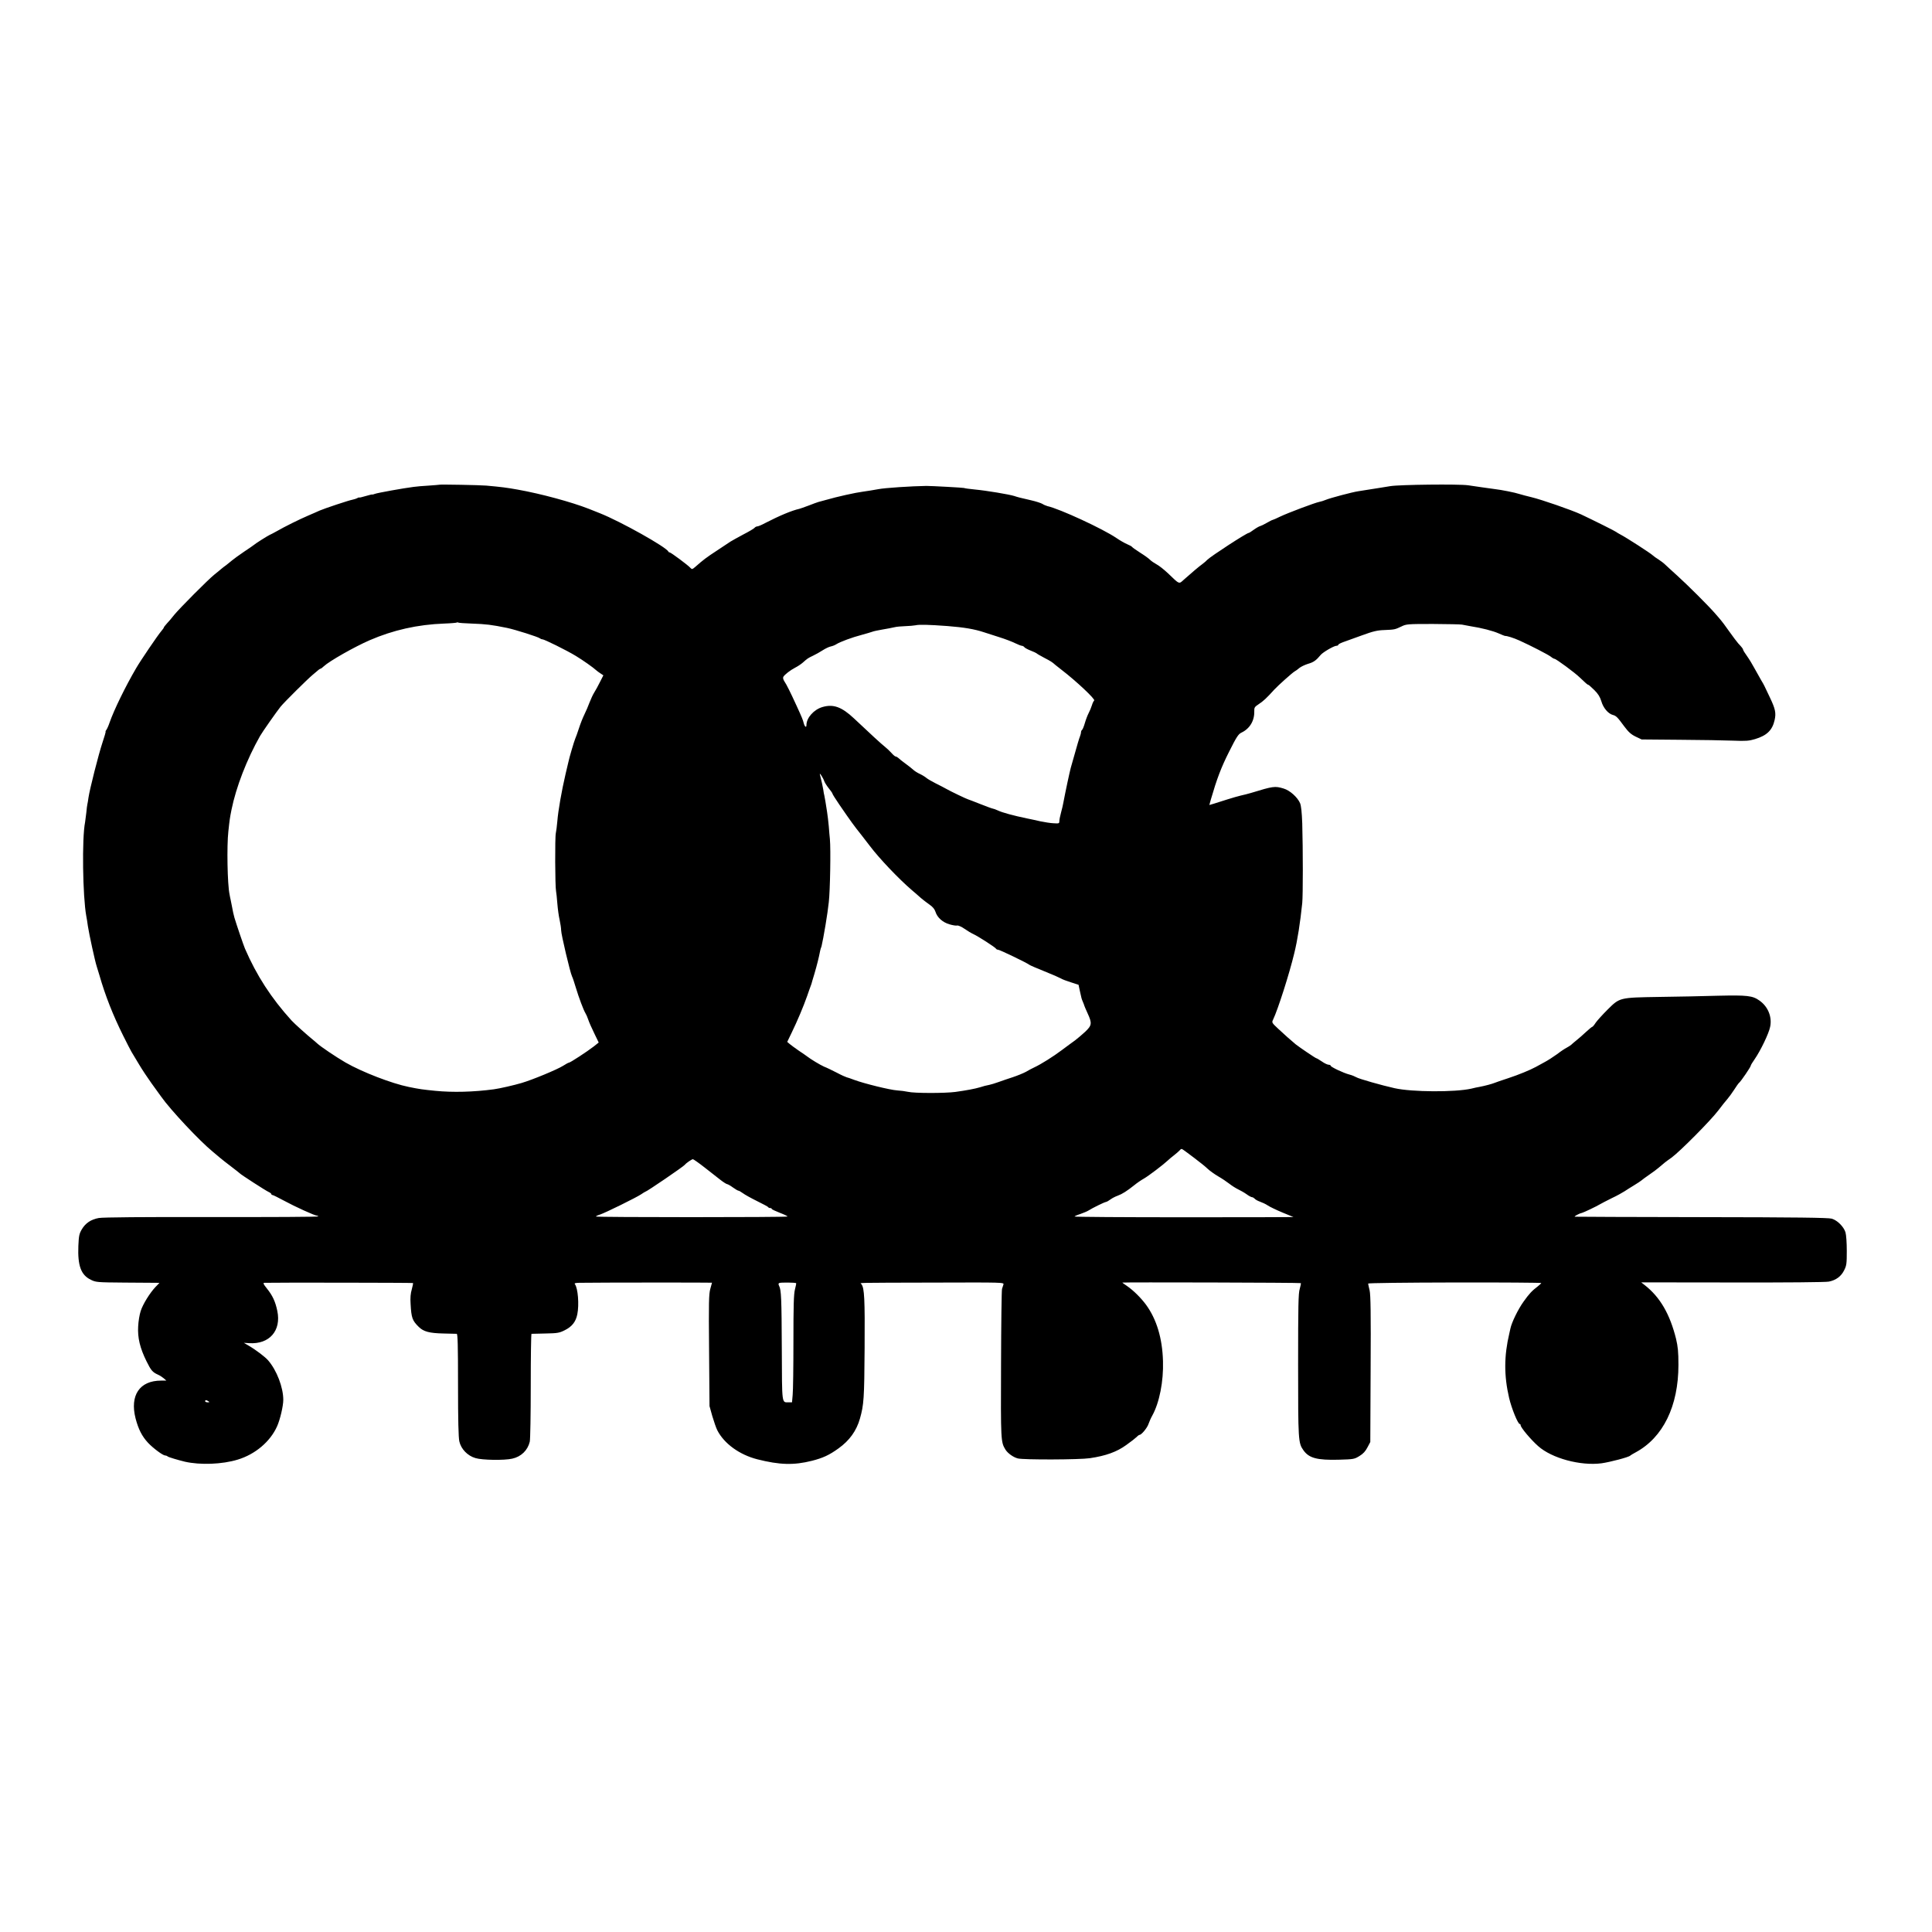<?xml version="1.0" standalone="no"?>
<!DOCTYPE svg PUBLIC "-//W3C//DTD SVG 20010904//EN"
 "http://www.w3.org/TR/2001/REC-SVG-20010904/DTD/svg10.dtd">
<svg version="1.0" xmlns="http://www.w3.org/2000/svg"
 width="1780pt" height="1780pt" viewBox="0 0 1780 1780"
 preserveAspectRatio="xMidYMid meet">
<g transform="translate(0,1780) scale(0.1,-0.1)"
fill="#000000" stroke="none">
<path d="M4047 13334 c-1 -1 -45 -4 -97 -8 -52 -3 -115 -8 -140 -12 -89 -11
-333 -55 -356 -64 -13 -5 -24 -8 -24 -6 0 2 -27 -4 -60 -14 -33 -10 -60 -16
-60 -14 0 3 -8 0 -18 -5 -11 -6 -31 -12 -45 -15 -31 -5 -259 -81 -302 -100
-16 -8 -64 -28 -105 -46 -82 -35 -219 -103 -290 -144 -25 -14 -55 -30 -67 -35
-21 -10 -132 -80 -143 -91 -3 -3 -43 -31 -90 -62 -47 -32 -97 -68 -112 -81
-15 -13 -39 -32 -53 -43 -15 -10 -36 -27 -48 -37 -12 -11 -40 -33 -61 -50 -58
-46 -324 -314 -371 -372 -21 -28 -52 -63 -67 -79 -15 -17 -28 -33 -28 -36 0
-4 -11 -20 -25 -36 -31 -36 -190 -270 -230 -339 -99 -169 -205 -386 -246 -504
-10 -30 -24 -60 -30 -67 -6 -8 -9 -14 -6 -14 3 0 -10 -46 -29 -102 -36 -108
-118 -431 -129 -508 -3 -25 -8 -52 -10 -60 -2 -8 -7 -44 -10 -80 -4 -36 -9
-74 -11 -85 -30 -147 -22 -685 11 -865 3 -14 10 -56 15 -94 11 -73 66 -324 80
-366 5 -14 16 -52 26 -85 54 -188 124 -366 218 -555 34 -69 69 -136 77 -150 9
-14 39 -65 69 -115 29 -49 81 -127 114 -173 34 -46 75 -103 91 -126 85 -121
354 -408 474 -506 23 -19 55 -46 69 -58 15 -13 61 -49 102 -80 41 -31 77 -60
80 -63 9 -11 238 -159 265 -171 14 -6 25 -15 25 -20 0 -4 5 -8 10 -8 6 0 54
-24 108 -53 99 -54 282 -137 301 -137 5 0 12 -3 14 -7 3 -5 -439 -7 -981 -6
-628 1 -1007 -2 -1042 -9 -72 -13 -122 -47 -156 -104 -24 -41 -28 -60 -32
-154 -7 -181 24 -267 115 -311 47 -23 56 -24 313 -26 146 -1 277 -2 292 -2
l27 -1 -36 -37 c-52 -55 -117 -159 -137 -223 -10 -30 -21 -94 -23 -141 -6
-103 16 -198 77 -321 42 -85 55 -100 105 -123 17 -7 41 -23 54 -34 l24 -21
-49 0 c-198 0 -289 -136 -235 -348 26 -99 59 -165 115 -225 47 -50 137 -117
158 -117 8 0 18 -4 23 -9 9 -7 89 -31 158 -48 141 -32 343 -25 487 19 162 49
300 166 363 307 28 63 57 187 57 244 0 114 -60 272 -140 364 -28 32 -112 96
-179 135 l-44 26 49 -3 c186 -12 297 115 259 297 -18 86 -43 141 -97 208 -33
41 -36 50 -21 51 75 3 1364 1 1368 -2 2 -3 -3 -29 -11 -58 -11 -37 -15 -78
-11 -134 7 -131 16 -154 76 -213 44 -43 97 -57 226 -60 61 -2 116 -3 123 -3 9
-1 12 -102 12 -470 0 -329 4 -485 12 -521 16 -71 76 -133 149 -154 61 -19 268
-22 339 -5 82 18 142 77 161 156 5 21 9 253 9 516 0 262 3 477 7 478 5 0 63 2
129 3 108 2 127 5 175 29 68 33 104 78 118 148 18 89 6 240 -22 277 -7 9 2 12
39 13 186 3 1224 3 1224 1 0 -2 -7 -28 -16 -58 -13 -47 -15 -122 -11 -567 l4
-512 26 -93 c15 -50 35 -109 46 -130 63 -123 204 -225 368 -267 205 -52 337
-56 503 -14 102 26 159 52 245 114 101 72 166 162 198 275 36 128 40 183 43
650 3 453 -2 552 -29 588 -12 15 -89 13 671 15 639 2 643 2 637 -18 -3 -11 -9
-29 -13 -40 -4 -11 -8 -324 -9 -695 -3 -705 -2 -715 40 -785 21 -34 72 -71
114 -82 52 -14 571 -12 664 2 148 22 248 58 335 121 44 31 87 65 97 75 10 11
22 19 26 19 18 0 71 65 82 99 7 20 22 55 35 78 66 119 105 316 99 503 -6 211
-59 386 -157 520 -47 63 -114 130 -175 172 -24 16 -43 30 -43 31 0 4 1641 0
1645 -5 2 -2 -2 -26 -10 -53 -13 -40 -15 -157 -15 -702 0 -697 1 -717 49 -785
51 -72 125 -92 324 -87 139 4 145 5 192 34 35 21 56 45 74 80 l26 49 3 671 c3
519 0 682 -9 725 -8 30 -13 59 -14 64 0 5 332 9 798 10 438 1 797 -2 797 -5 0
-3 -14 -17 -31 -30 -55 -42 -79 -67 -133 -143 -50 -70 -108 -189 -120 -246 -3
-14 -7 -34 -10 -45 -49 -207 -50 -388 -2 -595 23 -97 81 -240 98 -240 5 0 8
-5 8 -11 0 -21 94 -133 162 -193 126 -112 389 -183 583 -158 79 11 254 57 265
71 3 3 25 17 50 30 252 136 394 425 394 806 0 121 -5 167 -22 240 -57 229
-148 385 -289 495 l-32 25 842 -1 c493 -1 861 2 887 8 66 13 114 49 141 105
22 43 24 61 24 178 0 75 -5 147 -12 171 -16 52 -75 111 -127 126 -31 9 -324
13 -1196 14 -635 1 -1162 3 -1170 4 -13 1 39 30 65 35 14 3 136 61 165 79 14
8 63 34 110 57 47 22 99 51 117 63 17 11 57 37 89 56 31 19 62 39 68 45 6 6
38 29 71 52 33 22 71 51 85 63 52 45 66 56 120 94 76 55 363 344 432 436 31
41 68 88 82 103 14 16 42 54 62 85 20 31 41 62 48 67 17 14 106 145 106 156 0
5 16 32 36 60 54 78 131 237 143 299 19 91 -20 186 -98 241 -64 46 -113 51
-381 45 -135 -4 -378 -9 -540 -11 -371 -6 -366 -5 -479 -117 -46 -46 -95 -100
-109 -120 -13 -21 -28 -38 -31 -38 -4 0 -30 -21 -58 -47 -28 -27 -68 -61 -89
-78 -20 -16 -42 -35 -48 -41 -7 -6 -25 -18 -42 -27 -16 -8 -57 -35 -89 -60
-33 -24 -87 -59 -120 -76 -33 -18 -67 -36 -75 -41 -51 -28 -160 -73 -255 -104
-60 -20 -117 -39 -125 -43 -25 -10 -87 -27 -140 -37 -14 -2 -47 -9 -74 -16
-150 -34 -547 -32 -707 4 -117 26 -332 87 -353 101 -12 7 -40 19 -64 25 -55
14 -172 70 -172 81 0 5 -8 9 -18 9 -11 0 -39 13 -63 30 -24 16 -47 30 -51 30
-7 0 -156 101 -190 128 -45 37 -104 90 -162 144 -59 55 -60 57 -46 85 44 93
148 417 194 608 31 126 55 282 74 465 7 70 7 490 0 735 -4 102 -10 161 -20
185 -24 55 -94 118 -152 135 -80 24 -95 22 -301 -41 -27 -8 -70 -19 -94 -24
-23 -6 -80 -21 -125 -36 -44 -14 -100 -32 -123 -39 l-41 -12 14 51 c55 189 94
293 167 438 70 140 87 165 115 178 76 36 120 109 118 195 -1 37 3 42 42 68 39
25 72 55 143 134 35 38 167 156 187 167 10 5 29 19 44 32 15 12 51 29 80 38
50 14 75 32 116 82 21 25 122 84 145 84 9 0 17 4 17 9 0 5 19 15 43 24 23 8
101 36 172 62 106 39 145 48 210 50 96 4 97 5 157 33 44 22 57 23 290 23 134
-1 254 -3 268 -6 14 -3 50 -10 80 -15 98 -15 204 -42 258 -66 29 -13 55 -23
57 -23 19 1 80 -18 135 -43 104 -47 263 -129 289 -149 13 -11 28 -19 33 -19
14 0 190 -129 235 -174 52 -50 70 -66 78 -66 3 0 27 -22 54 -48 36 -36 52 -62
65 -104 17 -60 63 -114 105 -125 31 -8 43 -20 106 -106 39 -52 62 -73 105 -94
l55 -26 350 -3 c193 -1 413 -5 491 -8 119 -5 150 -2 203 14 110 33 160 82 181
175 15 66 7 103 -44 210 -24 50 -46 97 -50 105 -4 8 -17 33 -31 55 -13 22 -39
69 -59 105 -19 36 -50 87 -70 115 -20 27 -36 54 -36 58 0 8 -12 24 -46 60 -11
12 -49 63 -84 112 -35 50 -69 95 -75 101 -5 7 -30 35 -55 64 -61 70 -249 258
-351 350 -45 41 -94 85 -107 98 -13 13 -41 34 -61 47 -21 13 -44 29 -52 37
-23 22 -245 165 -299 193 -19 10 -37 21 -40 24 -5 6 -212 109 -322 161 -91 42
-366 137 -458 159 -42 10 -91 23 -110 29 -42 14 -168 39 -230 46 -25 3 -76 10
-115 16 -38 6 -97 14 -130 19 -89 12 -627 6 -715 -8 -41 -7 -88 -14 -105 -17
-31 -5 -121 -19 -190 -30 -55 -8 -258 -62 -299 -79 -18 -8 -45 -16 -60 -19
-39 -7 -291 -102 -362 -136 -34 -17 -65 -30 -68 -30 -4 0 -28 -12 -54 -27 -25
-15 -53 -28 -61 -30 -7 -1 -33 -15 -57 -32 -23 -17 -45 -31 -49 -31 -19 0
-348 -214 -382 -248 -9 -10 -29 -27 -45 -39 -31 -22 -100 -81 -170 -143 -47
-43 -38 -47 -147 58 -36 34 -84 72 -106 83 -22 12 -48 30 -59 41 -10 11 -50
40 -90 65 -39 25 -73 49 -76 54 -3 5 -23 16 -45 25 -21 9 -66 34 -99 57 -125
85 -523 269 -636 294 -14 4 -35 13 -47 21 -12 7 -60 23 -105 33 -109 25 -116
27 -153 39 -47 15 -257 50 -363 60 -51 5 -96 11 -100 14 -6 3 -297 19 -347 19
-135 -2 -384 -18 -443 -30 -42 -8 -106 -18 -142 -23 -65 -8 -237 -46 -340 -76
-30 -8 -62 -17 -70 -19 -8 -2 -49 -17 -90 -33 -41 -15 -79 -29 -85 -30 -71
-16 -181 -62 -317 -132 -31 -17 -63 -30 -71 -30 -8 0 -20 -6 -26 -14 -6 -7
-53 -35 -104 -61 -50 -27 -103 -56 -117 -65 -14 -9 -70 -46 -125 -83 -95 -62
-127 -86 -198 -149 -29 -25 -32 -25 -47 -9 -21 24 -179 141 -189 141 -5 0 -11
3 -13 8 -18 41 -439 277 -630 353 -29 11 -75 30 -103 41 -158 62 -441 139
-655 177 -107 19 -147 24 -290 37 -53 5 -428 12 -433 8z m296 -1279 c138 -5
185 -11 328 -40 77 -16 290 -84 303 -96 6 -5 16 -9 23 -9 18 0 224 -102 308
-153 66 -40 161 -107 189 -133 6 -6 23 -18 38 -28 l27 -18 -31 -61 c-17 -34
-40 -77 -53 -97 -12 -19 -31 -60 -43 -91 -11 -31 -33 -81 -47 -110 -15 -30
-38 -88 -51 -129 -13 -41 -29 -84 -34 -95 -9 -20 -56 -177 -64 -219 -3 -11
-14 -59 -25 -106 -37 -159 -68 -336 -76 -435 -4 -44 -10 -94 -14 -111 -9 -34
-7 -494 2 -534 3 -14 8 -65 12 -115 4 -49 13 -117 21 -150 7 -33 14 -76 14
-96 0 -38 83 -389 100 -424 6 -11 21 -56 34 -100 29 -97 73 -213 90 -240 7
-11 19 -38 26 -60 7 -22 32 -78 55 -125 l41 -85 -45 -36 c-62 -48 -217 -149
-228 -149 -5 0 -30 -13 -56 -30 -54 -34 -280 -128 -382 -158 -67 -20 -202 -51
-255 -58 -187 -25 -377 -30 -540 -14 -118 12 -143 15 -245 36 -154 31 -427
136 -582 225 -89 52 -229 146 -262 177 -10 9 -29 26 -42 36 -44 35 -169 147
-193 174 -187 206 -322 415 -429 662 -14 33 -77 218 -97 285 -8 28 -14 56 -25
115 -3 14 -7 36 -10 50 -3 14 -8 36 -10 50 -20 93 -26 449 -11 580 12 111 13
119 29 200 42 207 140 462 263 679 20 36 156 229 189 270 34 42 248 254 295
293 25 21 50 42 57 48 7 5 15 10 18 10 3 0 16 9 28 21 51 48 282 179 422 240
217 94 442 145 689 154 60 2 111 7 114 9 3 3 9 3 14 0 5 -3 59 -7 121 -9z
m4387 -23 c153 -12 247 -28 335 -57 22 -7 85 -27 140 -45 55 -17 122 -43 148
-56 27 -13 55 -24 62 -24 7 0 18 -6 24 -14 6 -7 33 -21 59 -31 26 -10 49 -21
52 -24 3 -4 34 -22 70 -41 61 -32 73 -39 103 -66 7 -6 32 -26 57 -45 137 -105
316 -274 301 -283 -5 -4 -15 -23 -21 -44 -6 -20 -20 -53 -30 -72 -10 -19 -26
-61 -35 -92 -9 -32 -21 -60 -26 -63 -5 -4 -9 -12 -9 -20 0 -8 -4 -24 -9 -37
-13 -35 -16 -46 -86 -293 -11 -42 -47 -209 -69 -325 -2 -14 -11 -52 -20 -85
-9 -32 -16 -69 -16 -81 0 -21 -4 -22 -52 -19 -29 1 -84 10 -123 18 -38 9 -95
21 -125 27 -121 25 -227 54 -264 72 -22 10 -44 18 -49 18 -5 0 -57 19 -115 42
-59 23 -109 43 -112 43 -9 1 -164 75 -200 96 -19 11 -64 34 -100 52 -36 18
-73 40 -84 49 -10 9 -37 26 -60 37 -23 10 -50 28 -61 38 -11 10 -38 32 -60 48
-51 38 -63 47 -80 63 -7 6 -18 12 -23 12 -6 0 -23 15 -39 33 -15 17 -42 42
-58 55 -29 22 -144 128 -287 263 -113 106 -190 134 -290 105 -80 -23 -148
-100 -148 -166 0 -28 -16 -17 -25 17 -7 29 -15 50 -67 163 -55 120 -92 195
-111 222 -11 17 -15 33 -10 42 12 21 64 61 108 84 22 11 54 32 70 46 45 40 48
42 96 65 24 11 64 34 89 50 25 16 58 32 74 35 15 3 39 12 52 21 33 21 145 63
234 86 41 11 84 24 95 28 11 5 54 14 95 21 41 7 91 16 110 21 19 5 64 9 100
10 36 1 79 5 95 8 34 8 117 6 295 -7z m-1136 -1429 c4 -12 22 -41 41 -65 19
-23 35 -46 35 -51 0 -4 28 -49 63 -100 105 -153 136 -196 201 -277 20 -25 56
-72 81 -105 86 -114 266 -303 385 -405 29 -25 67 -57 84 -73 17 -15 52 -42 78
-60 32 -22 49 -43 57 -68 16 -52 66 -97 129 -115 30 -9 62 -14 71 -11 10 2 40
-11 67 -30 27 -19 64 -41 82 -49 42 -19 206 -124 210 -136 2 -4 10 -8 18 -8
14 0 268 -122 288 -139 6 -5 69 -32 139 -60 71 -28 138 -58 150 -65 12 -8 54
-24 93 -36 l71 -23 13 -61 c16 -71 13 -63 28 -99 7 -16 12 -30 12 -32 0 -3 14
-34 30 -70 43 -93 40 -112 -22 -171 -29 -27 -71 -62 -93 -79 -23 -16 -78 -57
-121 -89 -78 -59 -194 -132 -257 -161 -17 -8 -52 -26 -75 -40 -24 -13 -78 -35
-120 -49 -43 -14 -102 -34 -132 -45 -31 -11 -69 -23 -85 -26 -39 -8 -43 -9
-85 -22 -46 -14 -126 -29 -227 -43 -96 -13 -381 -13 -438 1 -22 5 -67 11 -100
13 -64 4 -304 63 -395 97 -30 12 -62 22 -70 24 -8 2 -49 20 -90 42 -41 21 -94
47 -118 56 -36 16 -124 69 -157 95 -5 4 -39 28 -74 51 -35 24 -74 53 -86 63
l-22 19 42 87 c49 101 107 237 142 337 13 39 27 77 30 85 3 8 7 20 9 25 1 6
14 48 28 95 23 79 41 150 52 209 3 14 7 28 9 31 2 4 7 20 9 36 3 16 8 40 11
54 9 45 34 194 39 235 3 22 8 64 12 94 12 104 19 483 10 581 -2 19 -7 71 -10
115 -4 44 -11 105 -16 135 -5 30 -12 73 -15 95 -4 22 -8 47 -10 55 -3 8 -7 33
-10 55 -6 35 -14 71 -31 140 -7 25 31 -33 40 -62z m3411 -3473 c48 -36 103
-80 121 -98 19 -18 62 -49 96 -69 35 -20 81 -51 104 -69 23 -18 59 -41 80 -51
21 -10 57 -30 78 -45 21 -16 45 -28 51 -28 7 0 18 -7 25 -14 6 -8 28 -20 48
-27 20 -7 53 -22 72 -35 19 -13 80 -42 135 -65 55 -22 101 -42 102 -42 1 -1
-453 -2 -1008 -2 -555 0 -1009 3 -1009 7 0 3 24 14 53 23 28 10 63 24 77 33
34 22 142 75 159 78 8 1 27 12 43 24 16 12 46 27 66 34 41 15 84 42 153 97 24
20 64 47 89 61 42 24 180 129 219 166 10 10 35 31 56 47 22 17 46 38 54 47 12
15 18 15 32 5 10 -6 56 -41 104 -77z m-4515 -85 c52 -41 118 -92 147 -115 28
-22 57 -40 63 -40 5 0 29 -13 52 -30 22 -16 46 -30 51 -30 6 0 24 -11 41 -23
17 -13 76 -46 131 -73 55 -27 102 -52 103 -56 2 -5 10 -8 18 -8 8 0 14 -3 14
-8 0 -4 34 -20 75 -36 42 -16 73 -31 70 -34 -7 -8 -1765 -8 -1765 0 0 3 17 12
38 18 49 16 333 156 378 186 19 13 37 24 39 24 12 0 352 232 365 249 12 16 64
51 74 51 6 -1 54 -34 106 -75z m845 -1067 c2 -2 -3 -28 -11 -58 -11 -43 -14
-145 -14 -480 0 -234 -3 -455 -7 -492 l-6 -68 -31 0 c-64 0 -61 -27 -63 487
-2 468 -5 549 -25 586 -7 14 -7 22 1 26 10 7 150 5 156 -1z m-5415 -1088 c12
-8 11 -10 -7 -10 -13 0 -23 5 -23 10 0 13 11 13 30 0z"/>
</g>
</svg>
